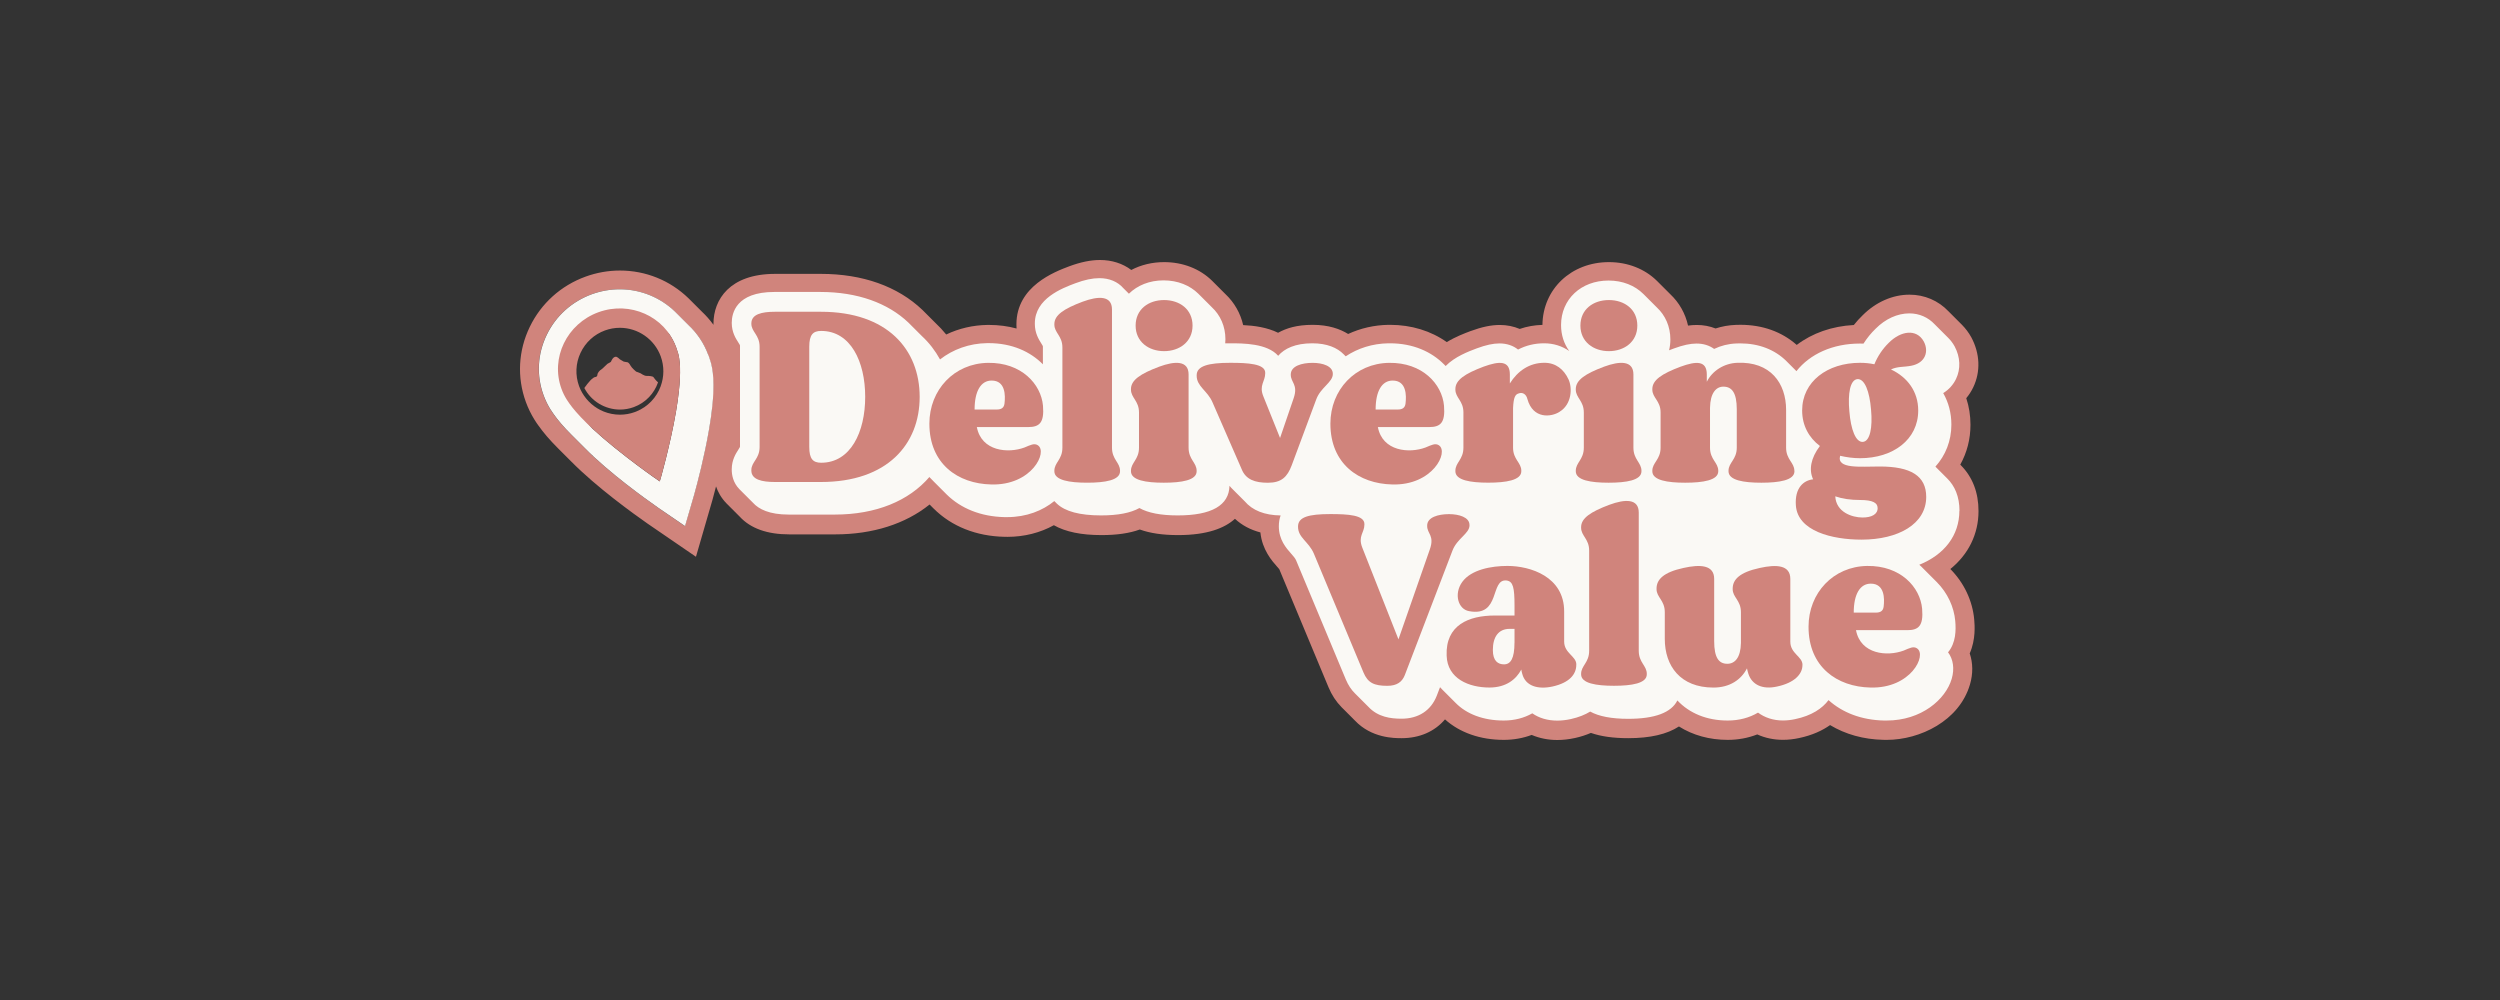 <svg width="250" height="100" viewBox="0 0 250 100" fill="none" xmlns="http://www.w3.org/2000/svg">
<rect x="0" y="0" width="250" height="100" fill="#333333" stroke="none"/>
<path d="M197.422 61.956C197.255 60.081 196.405 58.285 195.034 56.901C196.834 55.451 197.851 53.413 197.851 51.113C197.851 49.246 197.255 47.7 196.08 46.52C196.063 46.504 196.047 46.487 196.026 46.466C196.697 45.266 197.047 43.911 197.047 42.478C197.047 41.548 196.905 40.657 196.626 39.819C196.901 39.486 197.139 39.123 197.326 38.727C198.072 37.169 198.005 35.356 197.126 33.722C196.872 33.264 196.555 32.843 196.184 32.468C196.155 32.439 194.888 31.172 194.855 31.138C193.834 30.059 192.45 29.467 190.95 29.467C189.254 29.467 187.583 30.209 186.266 31.526C185.953 31.826 185.657 32.151 185.382 32.501C183.203 32.614 181.223 33.314 179.673 34.493C178.181 33.172 176.243 32.48 174.039 32.48C173.88 32.48 173.722 32.48 173.584 32.489C172.884 32.514 172.205 32.635 171.555 32.847C170.976 32.618 170.342 32.497 169.68 32.497C169.396 32.497 169.109 32.518 168.804 32.559C168.538 31.351 167.925 30.263 167.021 29.413C167.021 29.413 165.721 28.113 165.691 28.084C164.462 26.875 162.758 26.212 160.891 26.212C157.127 26.212 154.285 28.905 154.244 32.489C153.456 32.51 152.698 32.643 151.972 32.893C151.364 32.635 150.693 32.497 149.985 32.497C149.122 32.497 148.213 32.684 147.026 33.118C146.451 33.335 145.559 33.672 144.675 34.21C143.1 33.089 141.137 32.484 139.008 32.484H138.853C137.437 32.505 136.065 32.818 134.815 33.397C134.007 32.897 132.861 32.484 131.269 32.484C129.677 32.484 128.631 32.822 127.81 33.276C126.693 32.73 125.401 32.559 124.318 32.51C124.043 31.322 123.438 30.255 122.546 29.413C122.546 29.413 121.246 28.113 121.217 28.084C119.988 26.875 118.283 26.212 116.416 26.212C115.228 26.212 114.107 26.483 113.128 26.996C112.274 26.35 111.19 26 110.003 26C109.077 26 108.077 26.204 106.927 26.629C105.481 27.175 101.643 28.617 101.643 32.426V32.476C101.643 32.605 101.647 32.73 101.655 32.851C100.784 32.614 99.863 32.493 98.905 32.493H98.751C97.288 32.514 95.888 32.843 94.621 33.451C94.296 33.047 93.946 32.672 93.571 32.322C93.533 32.284 92.45 31.201 92.433 31.184C92.395 31.147 92.262 31.009 92.237 30.988C89.766 28.634 86.261 27.388 82.102 27.388H77.505C72.963 27.388 71.346 29.967 71.346 32.38C71.346 32.418 71.346 32.451 71.35 32.484C71 32.005 70.612 31.559 70.183 31.159C70.146 31.118 68.879 29.855 68.845 29.822C66.999 28.038 64.57 27.054 61.994 27.054C60.823 27.054 59.669 27.259 58.556 27.663C56.089 28.559 54.109 30.347 52.976 32.689C51.826 35.068 51.688 37.735 52.584 40.194C52.809 40.811 53.101 41.411 53.451 41.974C53.589 42.194 53.722 42.395 53.847 42.561C54.093 42.907 54.368 43.261 54.693 43.641C55.018 44.02 55.385 44.411 55.814 44.841L57.139 46.166C59.665 48.721 63.286 51.334 64.741 52.35L69.596 55.676L71.246 49.987C71.346 49.625 71.471 49.166 71.604 48.641C71.792 49.191 72.113 49.788 72.642 50.333C72.675 50.371 73.946 51.642 73.975 51.667C75.059 52.842 76.722 53.438 78.926 53.438H83.523C87.278 53.438 90.553 52.388 92.958 50.45C92.983 50.475 93.379 50.871 93.387 50.879C95.183 52.651 97.625 53.617 100.434 53.68C100.543 53.68 100.651 53.684 100.759 53.684C102.418 53.684 104.014 53.28 105.385 52.521C106.552 53.184 108.123 53.509 110.153 53.509C111.686 53.509 112.953 53.326 113.982 52.95C115.012 53.326 116.279 53.509 117.812 53.509C120.734 53.509 122.471 52.809 123.497 51.88C124.188 52.525 125.039 52.98 126.039 53.242C126.218 54.984 127.21 56.105 127.71 56.668C127.781 56.747 127.877 56.855 127.927 56.918L132.848 68.72C133.173 69.499 133.615 70.17 134.153 70.716C134.182 70.749 135.453 72.016 135.486 72.05C137.157 73.817 139.416 73.817 140.162 73.817C141.962 73.817 143.471 73.15 144.5 71.937C145.967 73.262 148.034 73.987 150.376 73.987C151.356 73.987 152.302 73.817 153.168 73.492C153.948 73.825 154.815 74 155.731 74C156.298 74 156.89 73.933 157.502 73.8C158.069 73.675 158.599 73.504 159.09 73.291C160.103 73.646 161.336 73.817 162.828 73.817C165.012 73.817 166.708 73.425 167.896 72.646C169.28 73.521 170.955 73.987 172.772 73.987C173.809 73.987 174.814 73.8 175.726 73.442C176.51 73.8 177.385 73.983 178.298 73.983C178.831 73.983 179.373 73.921 179.894 73.808C181.244 73.525 182.257 73.041 183.007 72.508C184.541 73.433 186.357 73.942 188.345 73.983C188.454 73.983 188.562 73.987 188.67 73.987C192 73.987 195.93 72.087 196.997 68.449C197.314 67.374 197.297 66.294 196.972 65.34C197.589 63.944 197.468 62.515 197.422 61.96V61.956ZM71.213 40.661C71.142 41.344 71.033 42.094 70.9 42.895C70.442 45.587 69.746 48.241 69.404 49.467L68.491 52.609L65.799 50.767C64.436 49.812 60.898 47.266 58.477 44.816C58.444 44.782 58.414 44.753 58.381 44.72C58.348 44.687 58.319 44.657 58.285 44.624C58.252 44.591 58.223 44.562 58.189 44.528C58.156 44.495 58.127 44.466 58.094 44.432C58.06 44.399 58.031 44.37 57.998 44.337C57.964 44.303 57.935 44.274 57.902 44.241C57.868 44.207 57.839 44.178 57.806 44.145C57.773 44.111 57.743 44.082 57.71 44.049C57.677 44.016 57.648 43.986 57.614 43.953C57.581 43.92 57.552 43.891 57.519 43.857C57.485 43.824 57.456 43.795 57.423 43.761C57.389 43.728 57.36 43.699 57.327 43.666C57.293 43.632 57.264 43.603 57.231 43.57C57.198 43.536 57.168 43.507 57.135 43.474C56.764 43.103 56.418 42.736 56.11 42.378C55.822 42.044 55.585 41.74 55.372 41.44C55.256 41.282 55.147 41.115 55.039 40.948C54.755 40.494 54.522 40.015 54.343 39.519C53.622 37.544 53.739 35.402 54.66 33.489C55.577 31.593 57.181 30.151 59.177 29.421C60.077 29.092 61.015 28.93 61.965 28.93C64.082 28.93 66.058 29.767 67.499 31.172C67.533 31.201 67.562 31.234 67.595 31.268C67.629 31.297 67.658 31.33 67.691 31.363C67.724 31.393 67.754 31.426 67.787 31.459C67.82 31.488 67.849 31.522 67.883 31.555C67.916 31.584 67.945 31.618 67.979 31.651C68.012 31.68 68.041 31.713 68.075 31.747C68.108 31.776 68.137 31.809 68.17 31.843C68.204 31.872 68.233 31.905 68.266 31.939C68.299 31.968 68.329 32.001 68.362 32.034C68.395 32.064 68.424 32.097 68.458 32.13C68.491 32.159 68.52 32.193 68.554 32.226C68.587 32.255 68.616 32.289 68.65 32.322C68.683 32.351 68.712 32.384 68.745 32.418C68.779 32.447 68.808 32.48 68.841 32.514C69.708 33.326 70.391 34.335 70.808 35.485C70.85 35.606 70.892 35.722 70.929 35.843C71.342 36.96 71.429 38.494 71.2 40.661H71.213Z" fill="#D0847C"/>
<path d="M195.95 51.108C195.95 49.624 195.463 48.582 194.721 47.845C194.692 47.811 194.658 47.782 194.625 47.749C194.596 47.716 194.563 47.686 194.529 47.653C194.5 47.62 194.467 47.59 194.433 47.557C194.404 47.524 194.371 47.495 194.338 47.461C194.308 47.428 194.275 47.399 194.242 47.365C194.212 47.332 194.179 47.303 194.146 47.27C194.117 47.236 194.083 47.207 194.05 47.174C194.021 47.141 193.987 47.111 193.954 47.078C193.925 47.045 193.892 47.015 193.858 46.982C193.829 46.949 193.796 46.92 193.762 46.886C193.733 46.853 193.7 46.824 193.667 46.79C193.637 46.757 193.604 46.728 193.571 46.695C193.562 46.682 193.55 46.674 193.542 46.661C194.55 45.536 195.138 44.098 195.138 42.461C195.138 41.306 194.854 40.239 194.321 39.31C194.883 38.964 195.321 38.481 195.604 37.893C196.084 36.889 196.038 35.709 195.459 34.63C195.279 34.305 195.063 34.026 194.817 33.78C194.788 33.746 194.754 33.717 194.721 33.684C194.692 33.651 194.658 33.621 194.625 33.588C194.596 33.555 194.563 33.526 194.529 33.492C194.5 33.459 194.467 33.43 194.433 33.396C194.404 33.363 194.371 33.334 194.338 33.301C194.308 33.267 194.275 33.238 194.242 33.205C194.212 33.171 194.179 33.142 194.146 33.109C194.117 33.075 194.083 33.046 194.05 33.013C194.021 32.98 193.987 32.95 193.954 32.917C193.925 32.884 193.892 32.855 193.858 32.821C193.829 32.788 193.796 32.759 193.762 32.725C193.733 32.692 193.7 32.663 193.667 32.63C193.637 32.596 193.604 32.567 193.571 32.534C193.542 32.5 193.508 32.471 193.475 32.438C192.816 31.734 191.929 31.338 190.933 31.338C189.745 31.338 188.541 31.888 187.566 32.867C187.111 33.305 186.699 33.813 186.349 34.363C186.228 34.359 186.111 34.355 185.99 34.355C183.261 34.355 180.994 35.409 179.643 37.114C179.627 37.097 179.61 37.08 179.593 37.064C179.56 37.03 179.531 37.001 179.497 36.968C179.464 36.934 179.435 36.905 179.402 36.872C179.368 36.839 179.339 36.809 179.306 36.776C179.272 36.743 179.243 36.714 179.21 36.68C179.177 36.647 179.147 36.618 179.114 36.584C179.081 36.551 179.052 36.522 179.018 36.489C178.985 36.455 178.956 36.426 178.922 36.393C178.889 36.359 178.86 36.33 178.826 36.297C178.793 36.264 178.764 36.234 178.731 36.201C178.697 36.168 178.668 36.139 178.635 36.105C177.505 34.984 175.913 34.338 174.013 34.338C173.884 34.338 173.751 34.338 173.63 34.347C172.842 34.376 172.088 34.568 171.413 34.892C170.942 34.547 170.342 34.355 169.654 34.355C169.021 34.355 168.32 34.505 167.366 34.855C167.229 34.909 167.07 34.968 166.908 35.03C166.991 34.684 167.037 34.326 167.037 33.947C167.037 32.646 166.529 31.525 165.674 30.733C165.641 30.7 165.612 30.671 165.578 30.638C165.545 30.604 165.516 30.575 165.482 30.542C165.449 30.508 165.42 30.479 165.387 30.446C165.353 30.413 165.324 30.383 165.291 30.35C165.257 30.317 165.228 30.288 165.195 30.254C165.162 30.221 165.132 30.192 165.099 30.158C165.066 30.125 165.037 30.096 165.003 30.062C164.97 30.029 164.941 30 164.907 29.967C164.874 29.933 164.845 29.904 164.812 29.871C164.778 29.837 164.749 29.808 164.716 29.775C164.682 29.742 164.653 29.712 164.62 29.679C164.587 29.646 164.557 29.617 164.524 29.583C164.491 29.55 164.461 29.521 164.428 29.487C164.395 29.454 164.366 29.425 164.332 29.392C163.486 28.554 162.269 28.054 160.853 28.054C158.102 28.054 156.106 29.929 156.106 32.509C156.106 33.501 156.402 34.384 156.923 35.101C156.202 34.601 155.347 34.33 154.41 34.33C153.472 34.33 152.597 34.542 151.805 34.955C151.318 34.563 150.684 34.342 149.946 34.342C149.313 34.342 148.613 34.492 147.659 34.843C146.842 35.151 145.483 35.663 144.566 36.601C144.541 36.576 144.516 36.551 144.491 36.526C144.458 36.493 144.429 36.464 144.396 36.43C143.154 35.184 141.328 34.33 138.982 34.33H138.845C137.24 34.355 135.782 34.826 134.573 35.63C134.569 35.626 134.565 35.622 134.556 35.618C134.527 35.584 134.494 35.555 134.46 35.522C134.431 35.488 134.398 35.459 134.365 35.426C133.731 34.78 132.706 34.33 131.231 34.33C129.522 34.33 128.434 34.859 127.818 35.58C126.722 34.33 124.313 34.33 122.988 34.33C122.858 34.33 122.7 34.33 122.521 34.33C122.533 34.197 122.542 34.067 122.542 33.93C122.542 32.63 122.033 31.509 121.179 30.717C121.146 30.683 121.116 30.654 121.083 30.621C121.05 30.588 121.021 30.558 120.987 30.525C120.954 30.492 120.925 30.463 120.891 30.429C120.858 30.396 120.829 30.367 120.796 30.333C120.762 30.3 120.733 30.271 120.7 30.238C120.666 30.204 120.637 30.175 120.604 30.142C120.571 30.108 120.541 30.079 120.508 30.046C120.475 30.012 120.446 29.983 120.412 29.95C120.379 29.917 120.35 29.887 120.316 29.854C120.283 29.821 120.254 29.792 120.22 29.758C120.187 29.725 120.158 29.696 120.125 29.662C120.091 29.629 120.062 29.6 120.029 29.567C119.995 29.533 119.966 29.504 119.933 29.471C119.9 29.437 119.87 29.408 119.837 29.375C118.991 28.537 117.774 28.037 116.357 28.037C114.94 28.037 113.736 28.541 112.89 29.371C112.861 29.337 112.828 29.312 112.798 29.279C112.769 29.246 112.736 29.216 112.702 29.183C112.673 29.15 112.64 29.121 112.607 29.087C112.577 29.054 112.544 29.025 112.511 28.991C112.482 28.958 112.448 28.929 112.415 28.896C112.386 28.862 112.352 28.833 112.319 28.8C111.773 28.179 110.948 27.816 109.94 27.816C109.244 27.816 108.46 27.979 107.535 28.325C106.218 28.821 103.484 29.85 103.484 32.342V32.392C103.484 33.317 103.884 33.955 104.126 34.338C104.289 34.593 104.289 34.601 104.289 34.68V36.43C103.047 35.176 101.217 34.313 98.858 34.313H98.721C96.912 34.338 95.291 34.943 94.003 35.943C93.524 35.072 92.924 34.288 92.195 33.613C92.161 33.584 92.132 33.551 92.099 33.517C92.066 33.488 92.036 33.455 92.003 33.421C91.97 33.392 91.941 33.359 91.907 33.326C91.874 33.296 91.845 33.263 91.811 33.23C91.778 33.201 91.749 33.167 91.716 33.134C91.682 33.105 91.653 33.071 91.62 33.038C91.586 33.009 91.557 32.975 91.524 32.942C91.49 32.913 91.461 32.88 91.428 32.846C91.395 32.817 91.365 32.784 91.332 32.751C91.299 32.721 91.27 32.688 91.236 32.655C91.203 32.626 91.174 32.592 91.14 32.559C91.107 32.53 91.078 32.496 91.045 32.463C91.011 32.434 90.982 32.4 90.949 32.367C90.915 32.338 90.886 32.305 90.853 32.271C88.798 30.308 85.76 29.196 82.031 29.196H77.434C73.587 29.196 73.175 31.342 73.175 32.288C73.175 33.234 73.587 33.863 73.833 34.247C74 34.505 74 34.513 74 34.597V44.619C74 44.703 74 44.711 73.833 44.969C73.587 45.353 73.175 45.994 73.175 46.928V46.978C73.175 47.457 73.291 48.261 73.95 48.928C73.979 48.962 74.013 48.991 74.046 49.024C74.075 49.057 74.108 49.087 74.142 49.12C74.171 49.153 74.204 49.182 74.237 49.216C74.267 49.249 74.3 49.278 74.333 49.312C74.362 49.345 74.396 49.374 74.429 49.407C74.458 49.441 74.492 49.47 74.525 49.503C74.554 49.537 74.588 49.566 74.621 49.599C74.65 49.633 74.683 49.662 74.717 49.695C74.746 49.728 74.779 49.758 74.813 49.791C74.842 49.824 74.875 49.853 74.908 49.887C74.938 49.92 74.971 49.949 75.004 49.983C75.034 50.016 75.067 50.045 75.1 50.078C75.129 50.112 75.163 50.141 75.196 50.174C75.225 50.208 75.258 50.237 75.292 50.27C75.875 50.92 76.938 51.458 78.872 51.458H83.468C87.611 51.458 90.894 50.083 92.937 47.703C93.066 47.845 93.199 47.982 93.337 48.116C93.37 48.149 93.399 48.178 93.433 48.212C93.466 48.245 93.495 48.274 93.528 48.307C93.562 48.341 93.591 48.37 93.624 48.403C93.657 48.437 93.687 48.466 93.72 48.499C93.753 48.532 93.783 48.562 93.816 48.595C93.849 48.628 93.878 48.657 93.912 48.691C93.945 48.724 93.974 48.753 94.008 48.787C94.041 48.82 94.07 48.849 94.103 48.882C94.137 48.916 94.166 48.945 94.199 48.978C94.233 49.012 94.262 49.041 94.295 49.074C94.329 49.108 94.358 49.137 94.391 49.17C94.424 49.203 94.454 49.233 94.487 49.266C94.52 49.299 94.549 49.328 94.583 49.362C94.616 49.395 94.645 49.424 94.678 49.458C96.083 50.837 98.071 51.658 100.446 51.712C100.538 51.712 100.625 51.712 100.717 51.712C102.659 51.712 104.276 51.054 105.43 50.108C105.451 50.124 105.468 50.145 105.489 50.166C105.522 50.195 105.551 50.233 105.585 50.262C105.618 50.291 105.647 50.328 105.68 50.358C106.497 51.141 107.973 51.541 110.11 51.541C111.798 51.541 113.073 51.291 113.94 50.804C114.807 51.291 116.082 51.541 117.77 51.541C121.162 51.541 122.904 50.541 122.95 48.578C123.004 48.649 123.063 48.716 123.125 48.782C123.154 48.816 123.192 48.845 123.221 48.878C123.25 48.912 123.288 48.941 123.317 48.974C123.346 49.008 123.384 49.037 123.413 49.07C123.442 49.103 123.479 49.133 123.509 49.166C123.538 49.199 123.575 49.228 123.604 49.262C123.634 49.295 123.671 49.324 123.7 49.358C123.729 49.391 123.767 49.42 123.796 49.453C123.825 49.487 123.863 49.516 123.892 49.549C123.921 49.583 123.959 49.612 123.988 49.645C124.017 49.678 124.054 49.708 124.084 49.741C124.113 49.774 124.15 49.803 124.179 49.837C124.209 49.87 124.246 49.899 124.275 49.933C124.305 49.966 124.342 49.995 124.371 50.029C124.4 50.062 124.438 50.091 124.467 50.124C125.251 51.05 126.455 51.52 128.063 51.545C127.951 51.858 127.884 52.212 127.884 52.629C127.884 53.975 128.618 54.804 129.105 55.354C129.339 55.617 129.518 55.821 129.61 56.034L134.573 67.927C134.823 68.528 135.136 68.982 135.49 69.332C135.519 69.365 135.552 69.394 135.586 69.428C135.615 69.461 135.648 69.49 135.681 69.523C135.711 69.557 135.744 69.586 135.777 69.619C135.807 69.653 135.84 69.682 135.873 69.715C135.902 69.749 135.936 69.778 135.969 69.811C135.998 69.844 136.032 69.874 136.065 69.907C136.094 69.94 136.127 69.969 136.161 70.003C136.19 70.036 136.223 70.065 136.257 70.099C136.286 70.132 136.319 70.161 136.352 70.195C136.382 70.228 136.415 70.257 136.448 70.29C136.477 70.324 136.511 70.353 136.544 70.386C136.573 70.419 136.607 70.449 136.64 70.482C136.669 70.515 136.702 70.544 136.736 70.578C136.765 70.611 136.798 70.64 136.832 70.674C137.79 71.707 139.065 71.87 140.149 71.87C141.841 71.87 143.091 71.061 143.675 69.578L144.004 68.719C144.075 68.798 144.145 68.873 144.22 68.948C144.254 68.982 144.283 69.011 144.316 69.044C144.35 69.078 144.379 69.107 144.412 69.14C144.446 69.174 144.475 69.203 144.508 69.236C144.541 69.269 144.571 69.299 144.604 69.332C144.637 69.365 144.666 69.394 144.7 69.428C144.733 69.461 144.762 69.49 144.796 69.523C144.829 69.557 144.858 69.586 144.891 69.619C144.925 69.653 144.954 69.682 144.987 69.715C145.021 69.749 145.05 69.778 145.083 69.811C145.116 69.844 145.146 69.874 145.179 69.907C145.212 69.94 145.241 69.969 145.275 70.003C145.308 70.036 145.337 70.065 145.371 70.099C145.404 70.132 145.433 70.161 145.467 70.195C145.5 70.228 145.529 70.257 145.562 70.29C146.654 71.403 148.33 72.053 150.372 72.053C151.434 72.053 152.405 71.803 153.23 71.332C153.901 71.803 154.756 72.061 155.722 72.061C156.156 72.061 156.61 72.011 157.081 71.907C157.885 71.728 158.515 71.466 159.019 71.157C159.886 71.636 161.153 71.882 162.82 71.882C165.487 71.882 167.133 71.261 167.737 70.044C168.929 71.316 170.667 72.053 172.767 72.053C173.905 72.053 174.934 71.778 175.801 71.261C176.48 71.766 177.339 72.049 178.293 72.049C178.689 72.049 179.102 72.003 179.502 71.916C181.164 71.57 182.231 70.845 182.852 70.011C184.24 71.261 186.14 72.003 188.395 72.053C188.486 72.053 188.574 72.053 188.666 72.053C192.133 72.053 194.563 69.953 195.171 67.882C195.467 66.869 195.321 65.915 194.804 65.231C195.604 64.273 195.604 62.997 195.525 62.097C195.4 60.701 194.763 59.297 193.671 58.201C193.642 58.167 193.608 58.138 193.575 58.105C193.546 58.072 193.512 58.042 193.479 58.009C193.45 57.976 193.417 57.947 193.383 57.913C193.354 57.88 193.321 57.851 193.287 57.817C193.258 57.784 193.225 57.755 193.191 57.721C193.162 57.688 193.129 57.659 193.096 57.626C193.066 57.592 193.033 57.563 193 57.53C192.971 57.496 192.937 57.467 192.904 57.434C192.875 57.401 192.841 57.371 192.808 57.338C192.779 57.305 192.746 57.276 192.712 57.242C192.683 57.209 192.65 57.18 192.616 57.146C192.587 57.113 192.554 57.084 192.521 57.05C192.491 57.017 192.458 56.988 192.425 56.955C192.396 56.921 192.362 56.892 192.329 56.859C192.204 56.725 192.066 56.596 191.929 56.475C194.425 55.471 195.938 53.546 195.938 51.07L195.95 51.108Z" fill="#FAF9F5"/>
<path d="M103.785 44.529C104.806 45.187 103.177 48.567 99.114 48.446C95.805 48.371 92.938 46.404 92.938 42.366C92.938 38.986 95.417 36.335 98.801 36.285C102.135 36.235 104.102 38.402 104.298 40.565C104.444 42.291 103.931 42.707 102.814 42.707H97.684C98.147 45.141 100.822 45.358 102.452 44.749C103.035 44.508 103.423 44.287 103.789 44.529H103.785ZM97.459 40.953H99.672C100.135 40.953 100.401 40.782 100.451 40.344C100.547 39.54 100.547 38.056 99.164 38.056C98.093 38.056 97.459 39.103 97.459 40.953Z" fill="#D0847C"/>
<path d="M112.003 47.078V47.128C112.003 48.028 110.495 48.27 108.719 48.27C106.944 48.27 105.436 48.028 105.436 47.128V47.078C105.436 46.253 106.24 45.961 106.24 44.769V34.747C106.24 33.58 105.436 33.288 105.436 32.459V32.409C105.436 31.509 106.386 30.875 108.257 30.171C109.836 29.587 111.199 29.537 111.199 30.95V44.765C111.199 45.957 112.003 46.249 112.003 47.074V47.078Z" fill="#D0847C"/>
<path d="M119.664 47.079V47.129C119.664 48.029 118.155 48.271 116.38 48.271C114.604 48.271 113.096 48.029 113.096 47.129V47.079C113.096 46.254 113.9 45.962 113.9 44.77V41.245C113.9 40.078 113.096 39.786 113.096 38.957V38.907C113.096 38.007 114.046 37.373 115.917 36.669C117.496 36.086 118.859 36.036 118.859 37.448V44.77C118.859 45.962 119.664 46.254 119.664 47.079ZM113.562 32.56C113.562 30.93 114.85 30.005 116.409 30.005C117.967 30.005 119.255 30.93 119.255 32.56C119.255 34.189 117.942 35.115 116.409 35.115C114.875 35.115 113.562 34.189 113.562 32.56Z" fill="#D0847C"/>
<path d="M133.282 37.377V37.402C133.282 38.227 132.065 38.74 131.627 39.932L129.173 46.525C128.735 47.691 128.152 48.275 126.789 48.275C125.501 48.275 124.576 47.958 124.164 46.912L121.246 40.223C120.759 39.081 119.667 38.644 119.667 37.573V37.523C119.667 36.598 120.834 36.281 123.022 36.281C124.797 36.281 126.522 36.377 126.522 37.277V37.327C126.522 38.152 125.889 38.519 126.326 39.615L128.006 43.799L129.369 39.811C129.831 38.448 129.077 38.252 129.077 37.477V37.452C129.077 36.602 130.173 36.285 131.265 36.285C132.261 36.285 133.282 36.602 133.282 37.381V37.377Z" fill="#D0847C"/>
<path d="M143.888 44.529C144.909 45.187 143.279 48.567 139.216 48.446C135.907 48.371 133.04 46.404 133.04 42.366C133.04 38.986 135.52 36.335 138.904 36.285C142.237 36.235 144.204 38.402 144.4 40.565C144.546 42.291 144.034 42.707 142.917 42.707H137.787C138.249 45.141 140.925 45.358 142.554 44.749C143.138 44.508 143.525 44.287 143.892 44.529H143.888ZM137.562 40.953H139.775C140.237 40.953 140.504 40.782 140.554 40.344C140.65 39.54 140.65 38.056 139.266 38.056C138.195 38.056 137.562 39.103 137.562 40.953Z" fill="#D0847C"/>
<path d="M155.973 41.17C155.123 41.728 153.298 41.924 152.739 39.903C152.618 39.391 152.227 39.199 151.864 39.345C151.522 39.441 151.352 39.732 151.306 40.828V44.767C151.306 45.958 152.131 46.25 152.131 47.075V47.125C152.131 48.026 150.597 48.267 148.822 48.267C147.047 48.267 145.538 48.026 145.538 47.125V47.075C145.538 46.25 146.342 45.958 146.342 44.767V41.241C146.342 40.074 145.538 39.782 145.538 38.953V38.903C145.538 38.003 146.488 37.369 148.359 36.665C149.964 36.082 150.985 36.057 150.985 37.444V38.345C151.764 37.103 152.931 36.278 154.44 36.278C155.581 36.278 156.386 36.936 156.848 37.932C157.261 38.807 157.165 40.437 155.973 41.166V41.17Z" fill="#D0847C"/>
<path d="M164.146 47.079V47.129C164.146 48.029 162.637 48.271 160.862 48.271C159.087 48.271 157.578 48.029 157.578 47.129V47.079C157.578 46.254 158.382 45.962 158.382 44.77V41.245C158.382 40.078 157.578 39.786 157.578 38.957V38.907C157.578 38.007 158.528 37.373 160.399 36.669C161.979 36.086 163.342 36.036 163.342 37.448V44.77C163.342 45.962 164.146 46.254 164.146 47.079ZM158.041 32.56C158.041 30.93 159.328 30.005 160.887 30.005C162.446 30.005 163.733 30.93 163.733 32.56C163.733 34.189 162.421 35.115 160.887 35.115C159.353 35.115 158.041 34.189 158.041 32.56Z" fill="#D0847C"/>
<path d="M179.444 47.079V47.129C179.444 48.029 177.911 48.271 176.135 48.271C174.36 48.271 172.851 48.029 172.851 47.129V47.079C172.851 46.254 173.677 45.962 173.677 44.77V40.928C173.677 39.273 173.189 38.665 172.339 38.665C171.61 38.665 171.026 39.298 171.001 40.782V44.77C171.001 45.962 171.826 46.254 171.826 47.079V47.129C171.826 48.029 170.293 48.271 168.517 48.271C166.742 48.271 165.233 48.029 165.233 47.129V47.079C165.233 46.254 166.059 45.962 166.059 44.77V41.245C166.059 40.078 165.233 39.786 165.233 38.957V38.907C165.233 38.006 166.184 37.373 168.055 36.669C169.659 36.085 170.68 36.06 170.68 37.448V38.177C171.239 37.06 172.43 36.327 173.722 36.281C177.031 36.135 178.611 38.298 178.611 40.999V44.77C178.611 45.962 179.436 46.254 179.436 47.079H179.444Z" fill="#D0847C"/>
<path d="M192.622 49.684C192.622 52.409 189.825 53.964 186.154 53.964C183.212 53.964 179.757 53.114 179.586 50.534C179.465 48.783 180.365 48.029 181.311 47.933C180.874 46.983 181.07 45.816 181.991 44.599C180.895 43.774 180.215 42.557 180.215 41.049C180.215 38.153 182.745 36.281 186.004 36.281C186.517 36.281 186.975 36.331 187.438 36.427C187.754 35.648 188.263 34.869 188.896 34.264C190.063 33.097 191.642 32.831 192.376 34.144C192.909 35.139 192.547 36.306 191.113 36.577C190.359 36.723 189.775 36.627 189.096 36.944C190.751 37.723 191.822 39.157 191.822 41.053C191.822 43.97 189.292 45.821 186.008 45.821C185.304 45.821 184.645 45.725 184.012 45.579C183.645 46.916 186.029 46.65 187.975 46.65C191.063 46.65 192.622 47.575 192.622 49.692V49.684ZM187.758 50.78C187.758 50.292 187.271 50 186.033 50C185.062 50 184.233 49.88 183.528 49.634C183.604 51.213 185.208 51.751 186.254 51.751C187.154 51.751 187.788 51.434 187.763 50.78H187.758ZM184.937 41.145C185.083 42.945 185.571 44.258 186.3 44.187C187.004 44.112 187.271 42.753 187.104 40.953C186.958 39.153 186.471 37.865 185.741 37.911C185.012 37.986 184.77 39.344 184.937 41.145Z" fill="#D0847C"/>
<path d="M91.967 39.686C91.967 44.403 88.758 48.2 82.09 48.2H77.493C76.181 48.2 75.135 47.958 75.135 47.058V47.008C75.135 46.183 75.96 45.891 75.96 44.699V34.676C75.96 33.485 75.135 33.193 75.135 32.368V32.343C75.135 31.418 76.181 31.176 77.493 31.176H82.09C88.754 31.176 91.967 34.968 91.967 39.69V39.686ZM86.52 39.686C86.52 36.16 85.061 33.093 82.119 33.093C81.294 33.093 80.927 33.48 80.927 34.672V44.695C80.927 45.887 81.294 46.274 82.119 46.274C85.061 46.274 86.52 43.211 86.52 39.681V39.686Z" fill="#D0847C"/>
<path d="M146.952 52.479V52.529C146.952 53.355 145.71 53.842 145.247 55.059L140.48 67.511C140.213 68.19 139.7 68.582 138.729 68.582C137.417 68.582 136.783 68.29 136.346 67.244L131.382 55.351C130.87 54.159 129.803 53.771 129.803 52.675V52.65C129.803 51.7 130.874 51.408 133.037 51.408C134.812 51.408 136.441 51.504 136.441 52.404V52.454C136.441 53.279 135.783 53.596 136.221 54.742L139.846 63.935L142.984 54.938C143.472 53.55 142.717 53.38 142.717 52.604V52.554C142.717 51.729 143.814 51.413 144.905 51.413C145.901 51.413 146.947 51.729 146.947 52.483L146.952 52.479Z" fill="#D0847C"/>
<path d="M157.628 66.44V66.49C157.628 67.391 156.995 68.266 155.245 68.653C153.786 68.97 152.544 68.603 152.227 67.391C152.177 67.245 152.152 67.099 152.132 66.953C151.619 67.924 150.623 68.753 148.944 68.753C146.902 68.753 144.735 67.878 144.664 65.565C144.543 62.502 146.877 61.552 149.481 61.552H151.452V60.556C151.452 58.756 151.306 58.147 150.673 58.051C148.969 57.831 150.115 61.723 146.902 61.114C145.806 60.919 145.368 59.389 146.222 58.197C147.122 56.955 149.139 56.593 150.748 56.593C153.036 56.593 156.416 57.664 156.416 61.139V64.157C156.416 65.323 157.633 65.615 157.633 66.445L157.628 66.44ZM151.452 64.273V62.886H150.965C149.848 62.886 149.285 63.69 149.285 65.003C149.285 66.119 149.819 66.436 150.402 66.436C151.061 66.436 151.448 65.853 151.448 64.273H151.452Z" fill="#D0847C"/>
<path d="M164.679 67.386V67.436C164.679 68.336 163.171 68.578 161.395 68.578C159.62 68.578 158.111 68.336 158.111 67.436V67.386C158.111 66.561 158.916 66.269 158.916 65.078V55.055C158.916 53.888 158.111 53.596 158.111 52.767V52.717C158.111 51.817 159.062 51.183 160.933 50.479C162.512 49.896 163.875 49.846 163.875 51.258V65.073C163.875 66.265 164.679 66.557 164.679 67.382V67.386Z" fill="#D0847C"/>
<path d="M180.244 66.465V66.515C180.244 67.415 179.44 68.291 177.69 68.657C176.256 68.974 175.21 68.487 174.843 67.395C174.768 67.199 174.748 67.028 174.698 66.836C174.139 67.932 173.018 68.757 171.343 68.757C168.034 68.757 166.479 66.594 166.479 63.894V61.219C166.479 60.027 165.654 59.735 165.654 58.91V58.86C165.654 57.96 166.334 57.23 168.355 56.793C170.009 56.426 171.418 56.476 171.418 57.889V64.115C171.418 65.769 171.88 66.378 172.731 66.378C173.485 66.378 174.068 65.769 174.093 64.286V61.223C174.093 60.031 173.268 59.739 173.268 58.914V58.864C173.268 57.964 173.947 57.234 175.969 56.797C177.623 56.43 179.032 56.48 179.032 57.893V64.169C179.032 65.361 180.249 65.653 180.249 66.478L180.244 66.465Z" fill="#D0847C"/>
<path d="M191.7 64.837C192.721 65.495 191.092 68.875 187.029 68.754C183.72 68.679 180.853 66.712 180.853 62.674C180.853 59.294 183.332 56.644 186.716 56.594C190.05 56.544 192.017 58.711 192.213 60.873C192.359 62.599 191.846 63.016 190.729 63.016H185.599C186.062 65.449 188.737 65.666 190.367 65.058C190.95 64.816 191.338 64.595 191.704 64.837H191.7ZM185.374 61.261H187.587C188.05 61.261 188.316 61.09 188.366 60.653C188.462 59.848 188.462 58.365 187.079 58.365C186.008 58.365 185.374 59.411 185.374 61.261Z" fill="#D0847C"/>
<path d="M70.823 35.485C70.402 34.335 69.718 33.322 68.856 32.514C68.822 32.485 68.793 32.451 68.76 32.418C68.726 32.389 68.697 32.355 68.664 32.322C68.63 32.293 68.601 32.26 68.568 32.226C68.535 32.197 68.505 32.164 68.472 32.13C68.439 32.101 68.41 32.068 68.376 32.035C68.343 32.005 68.314 31.972 68.28 31.939C68.247 31.91 68.218 31.876 68.184 31.843C68.151 31.814 68.122 31.78 68.089 31.747C68.055 31.718 68.026 31.684 67.993 31.651C67.96 31.622 67.93 31.589 67.897 31.555C67.864 31.526 67.835 31.493 67.801 31.459C67.768 31.43 67.739 31.397 67.705 31.364C67.672 31.334 67.643 31.301 67.609 31.268C67.576 31.238 67.547 31.205 67.514 31.172C66.067 29.772 64.092 28.93 61.979 28.93C61.029 28.93 60.091 29.096 59.191 29.422C57.191 30.151 55.587 31.593 54.674 33.489C53.749 35.402 53.636 37.544 54.357 39.519C54.536 40.015 54.77 40.494 55.053 40.949C55.157 41.119 55.27 41.282 55.386 41.44C55.595 41.736 55.837 42.045 56.124 42.378C56.432 42.736 56.778 43.107 57.149 43.474C57.183 43.507 57.212 43.536 57.245 43.57C57.279 43.603 57.308 43.632 57.341 43.666C57.374 43.699 57.404 43.728 57.437 43.761C57.47 43.795 57.499 43.824 57.533 43.857C57.566 43.891 57.595 43.92 57.629 43.953C57.662 43.987 57.691 44.016 57.724 44.049C57.758 44.082 57.787 44.112 57.82 44.145C57.854 44.178 57.883 44.208 57.916 44.241C57.949 44.274 57.979 44.303 58.012 44.337C58.045 44.37 58.074 44.399 58.108 44.432C58.141 44.466 58.17 44.495 58.204 44.528C58.237 44.562 58.266 44.591 58.3 44.624C58.333 44.657 58.362 44.687 58.395 44.72C58.429 44.753 58.458 44.783 58.491 44.816C60.912 47.266 64.451 49.817 65.813 50.767L68.505 52.609L69.418 49.467C69.76 48.237 70.456 45.587 70.914 42.895C71.052 42.095 71.156 41.344 71.227 40.661C71.456 38.494 71.368 36.96 70.956 35.843C70.918 35.723 70.881 35.602 70.835 35.485H70.823ZM67.897 39.036C67.826 39.719 67.722 40.436 67.601 41.153C67.047 44.416 65.993 48.15 65.976 48.142C65.976 48.154 62.054 45.458 59.229 42.849C59.145 42.757 59.066 42.67 58.991 42.582C58.754 42.307 58.537 42.036 58.354 41.774C58.262 41.649 58.179 41.52 58.095 41.39C57.887 41.057 57.712 40.699 57.57 40.315C56.449 37.235 57.77 33.426 60.937 32.276C62.904 31.559 65.326 32.276 66.893 33.368C67.18 33.776 67.426 34.227 67.605 34.718C67.643 34.827 67.68 34.935 67.714 35.043C68.064 35.939 68.068 37.406 67.893 39.044L67.897 39.036Z" fill="#FAF9F5"/>
<path d="M67.608 34.709C66.487 31.63 63.011 30.071 59.848 31.221C56.685 32.371 55.026 35.801 56.147 38.881C56.285 39.264 56.464 39.623 56.672 39.956C56.756 40.09 56.839 40.219 56.931 40.34C57.114 40.602 57.331 40.873 57.568 41.148C60.123 44.128 65.974 48.153 65.978 48.137C65.991 48.145 67.049 44.411 67.603 41.148C67.724 40.431 67.828 39.719 67.899 39.031C68.07 37.393 68.07 35.922 67.72 35.03C67.687 34.922 67.653 34.814 67.612 34.705L67.608 34.709ZM66.074 38.614C65.665 39.731 64.803 40.677 63.623 41.152C63.578 41.173 63.532 41.19 63.482 41.206C63.003 41.381 62.502 41.469 61.994 41.469C61.427 41.469 60.873 41.356 60.365 41.152C59.473 40.79 58.714 40.131 58.223 39.285C58.102 39.073 57.993 38.848 57.906 38.61C57.51 37.518 57.56 36.339 58.052 35.289C58.544 34.239 59.414 33.438 60.502 33.042C60.981 32.867 61.481 32.78 61.99 32.78C63.811 32.78 65.453 33.93 66.074 35.639C66.436 36.639 66.412 37.685 66.07 38.614H66.074Z" fill="#D0847C"/>
<path d="M65.354 37.724C65.295 37.615 64.879 37.582 64.654 37.59C64.428 37.599 64.053 37.328 64.053 37.328L63.608 37.157C63.608 37.157 63.178 36.803 63.049 36.557C62.924 36.311 62.787 36.236 62.787 36.236L62.374 36.161L61.995 35.94C61.995 35.94 61.728 35.669 61.586 35.673C61.274 35.682 61.124 36.119 61.099 36.169C61.074 36.219 60.811 36.34 60.745 36.382C60.678 36.423 60.245 36.89 60.128 36.949C60.011 37.007 59.757 37.253 59.74 37.474C59.724 37.695 59.561 37.695 59.561 37.695C59.273 37.703 58.815 38.261 58.432 38.799C59.132 40.141 60.52 40.953 61.991 40.958C62.449 40.958 62.92 40.879 63.374 40.712C64.562 40.278 65.424 39.345 65.804 38.232C65.633 38.095 65.4 37.807 65.354 37.728V37.724Z" fill="#D0847C"/>
</svg>
